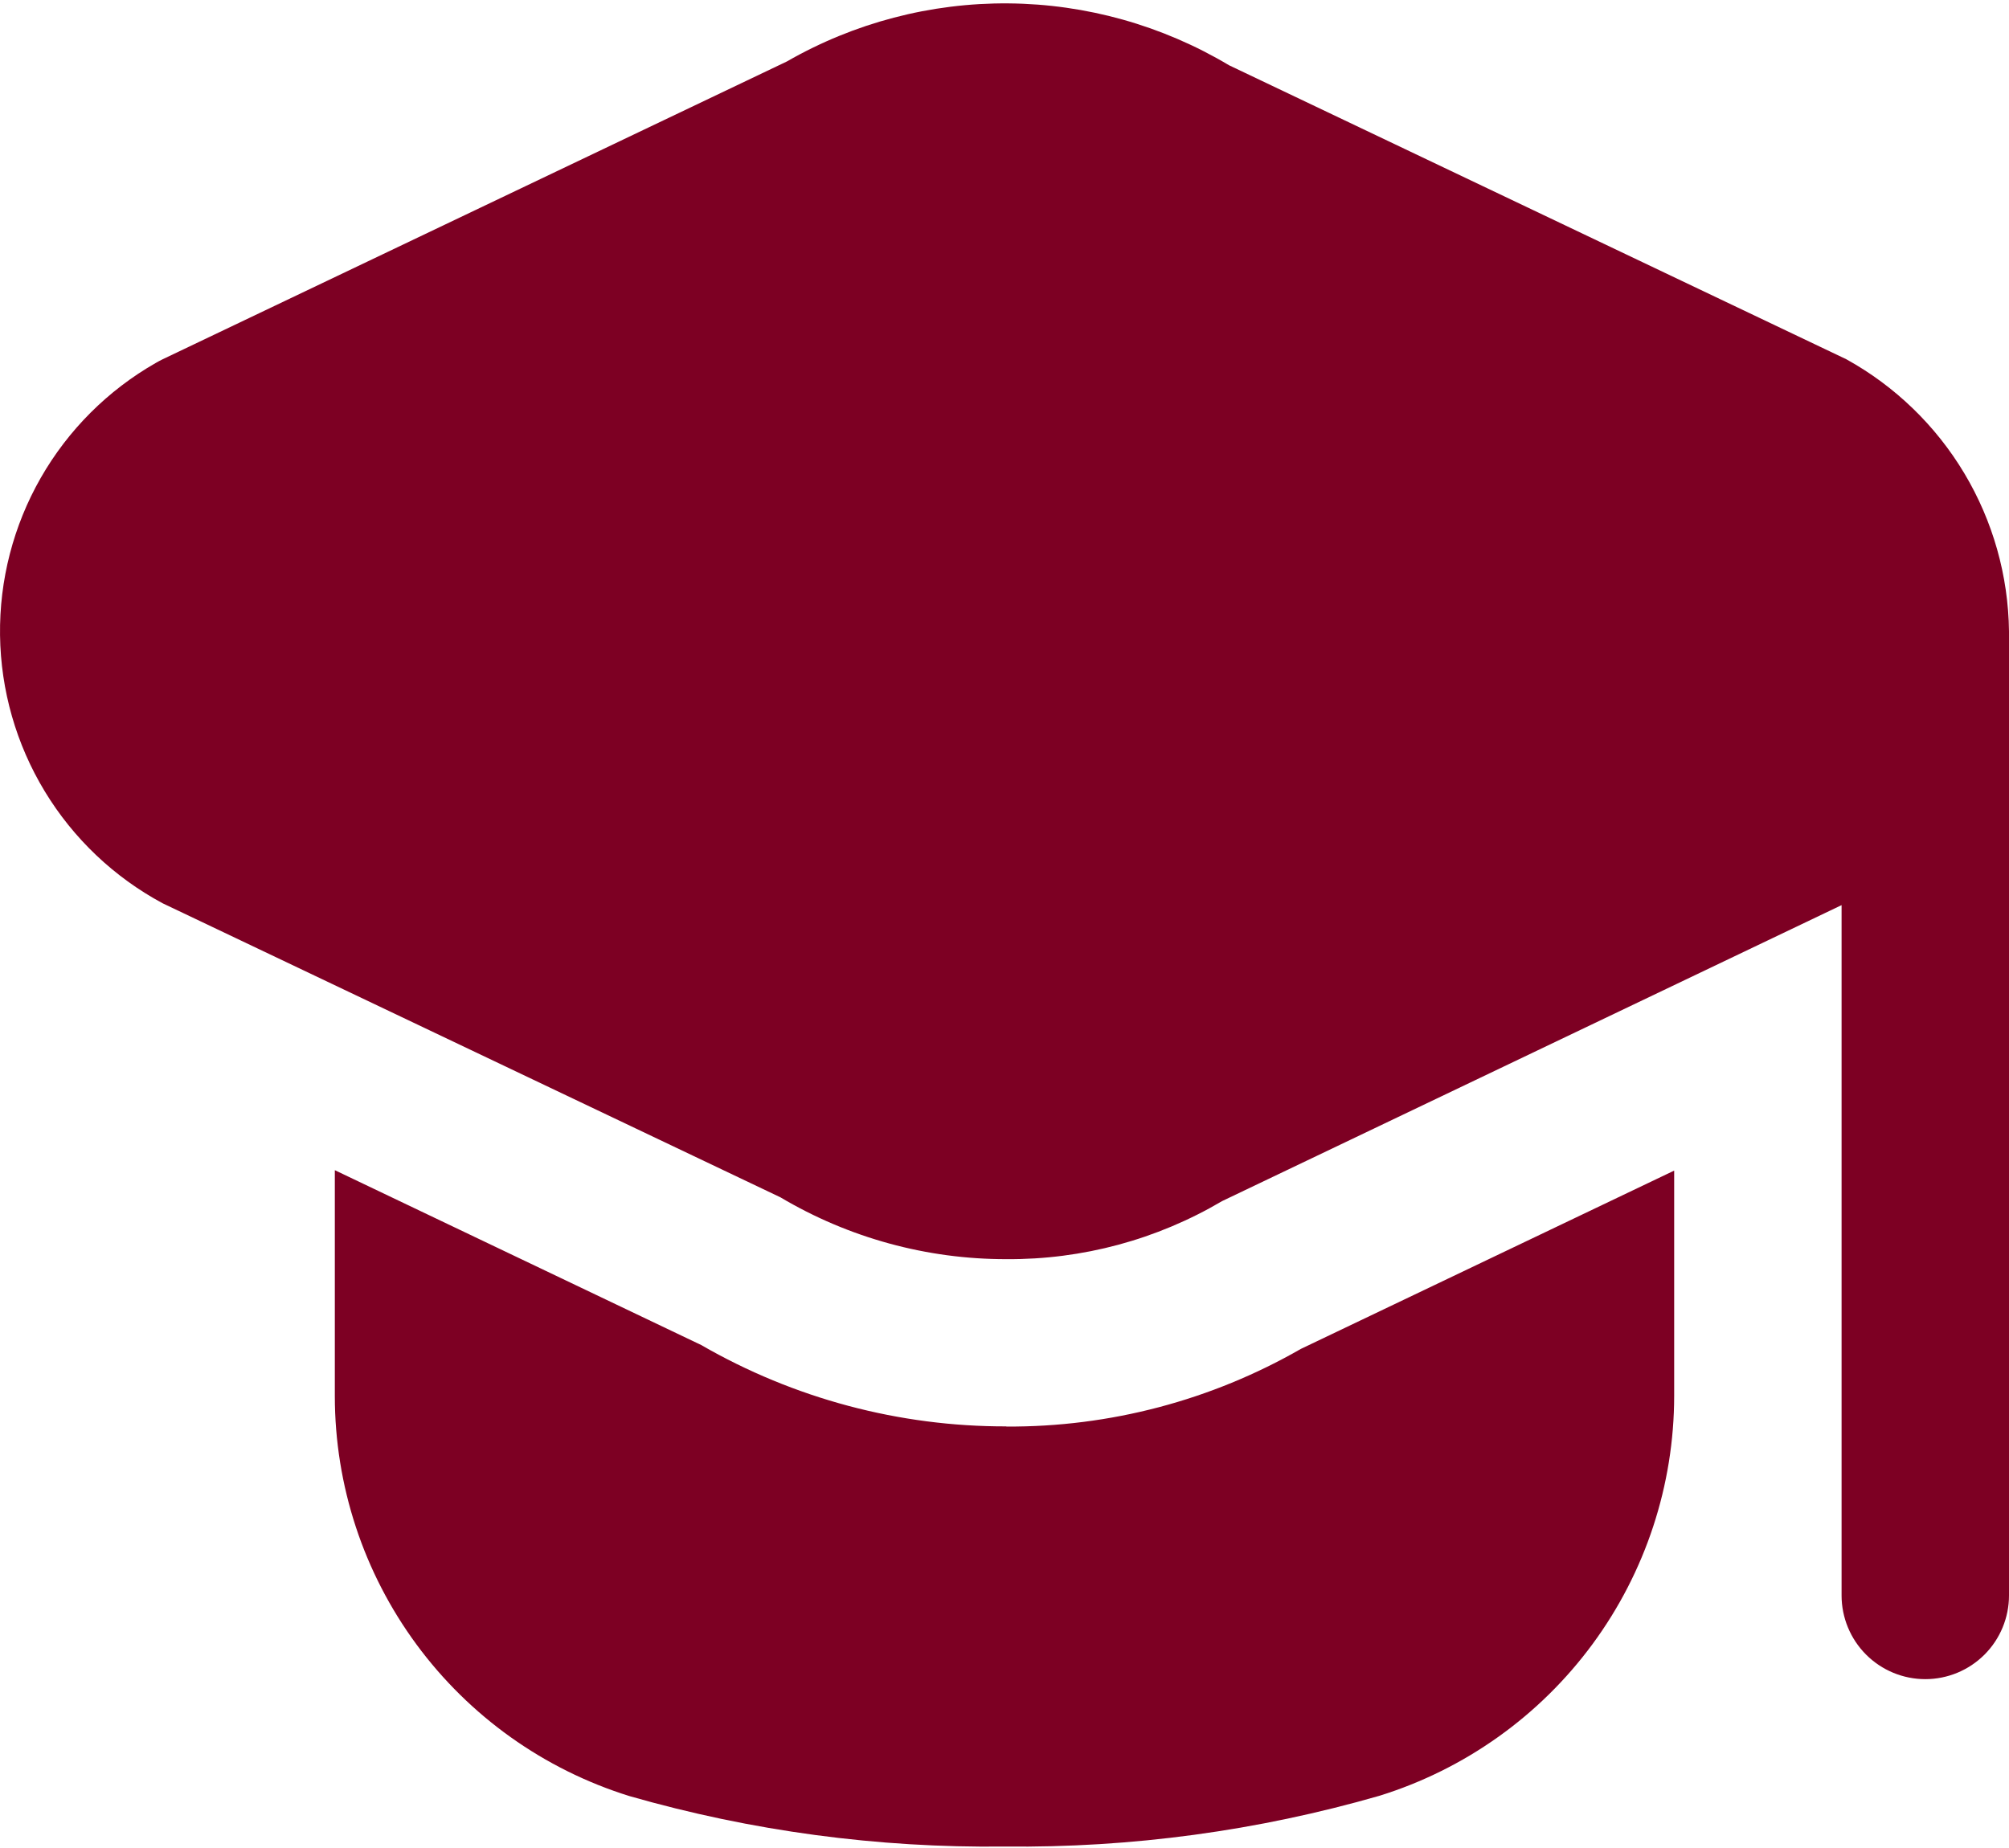 <?xml version="1.0" encoding="UTF-8"?> <svg xmlns="http://www.w3.org/2000/svg" width="512" height="471" viewBox="0 0 512 471" fill="none"> <path d="M512 160.907V406.667C512 412.325 509.752 417.751 505.752 421.752C501.751 425.753 496.325 428.001 490.667 428.001C485.009 428.001 479.583 425.753 475.582 421.752C471.581 417.751 469.333 412.325 469.333 406.667V230.71L311.467 306.145C294.821 315.97 275.819 321.087 256.491 320.95C236.221 320.981 216.319 315.534 198.891 305.185L41.451 230.241C29.075 223.586 18.705 213.74 11.418 201.726C4.131 189.711 0.191 175.965 0.009 161.915C-0.174 147.864 3.406 134.021 10.378 121.821C17.35 109.621 27.46 99.509 39.659 92.534C40.235 92.193 40.853 91.873 41.451 91.574L200.533 15.67C217.708 5.807 237.2 0.697 257.005 0.865C276.81 1.034 296.212 6.476 313.216 16.63L470.549 91.574C482.964 98.443 493.339 108.476 500.619 120.654C507.9 132.832 511.826 146.72 512 160.907ZM256.469 363.574C229.175 363.634 202.349 356.481 178.709 342.838L85.333 298.273V355.873C85.346 378.646 92.637 400.82 106.143 419.157C119.648 437.494 138.66 451.035 160.405 457.803C191.474 466.724 223.679 471.057 256 470.667C288.326 471.03 320.531 466.667 351.595 457.718C373.34 450.95 392.352 437.409 405.858 419.072C419.363 400.735 426.654 378.561 426.667 355.787V298.379L331.541 343.819C308.707 356.938 282.803 363.769 256.469 363.617V363.574Z" fill="#7D0023"></path> </svg> 